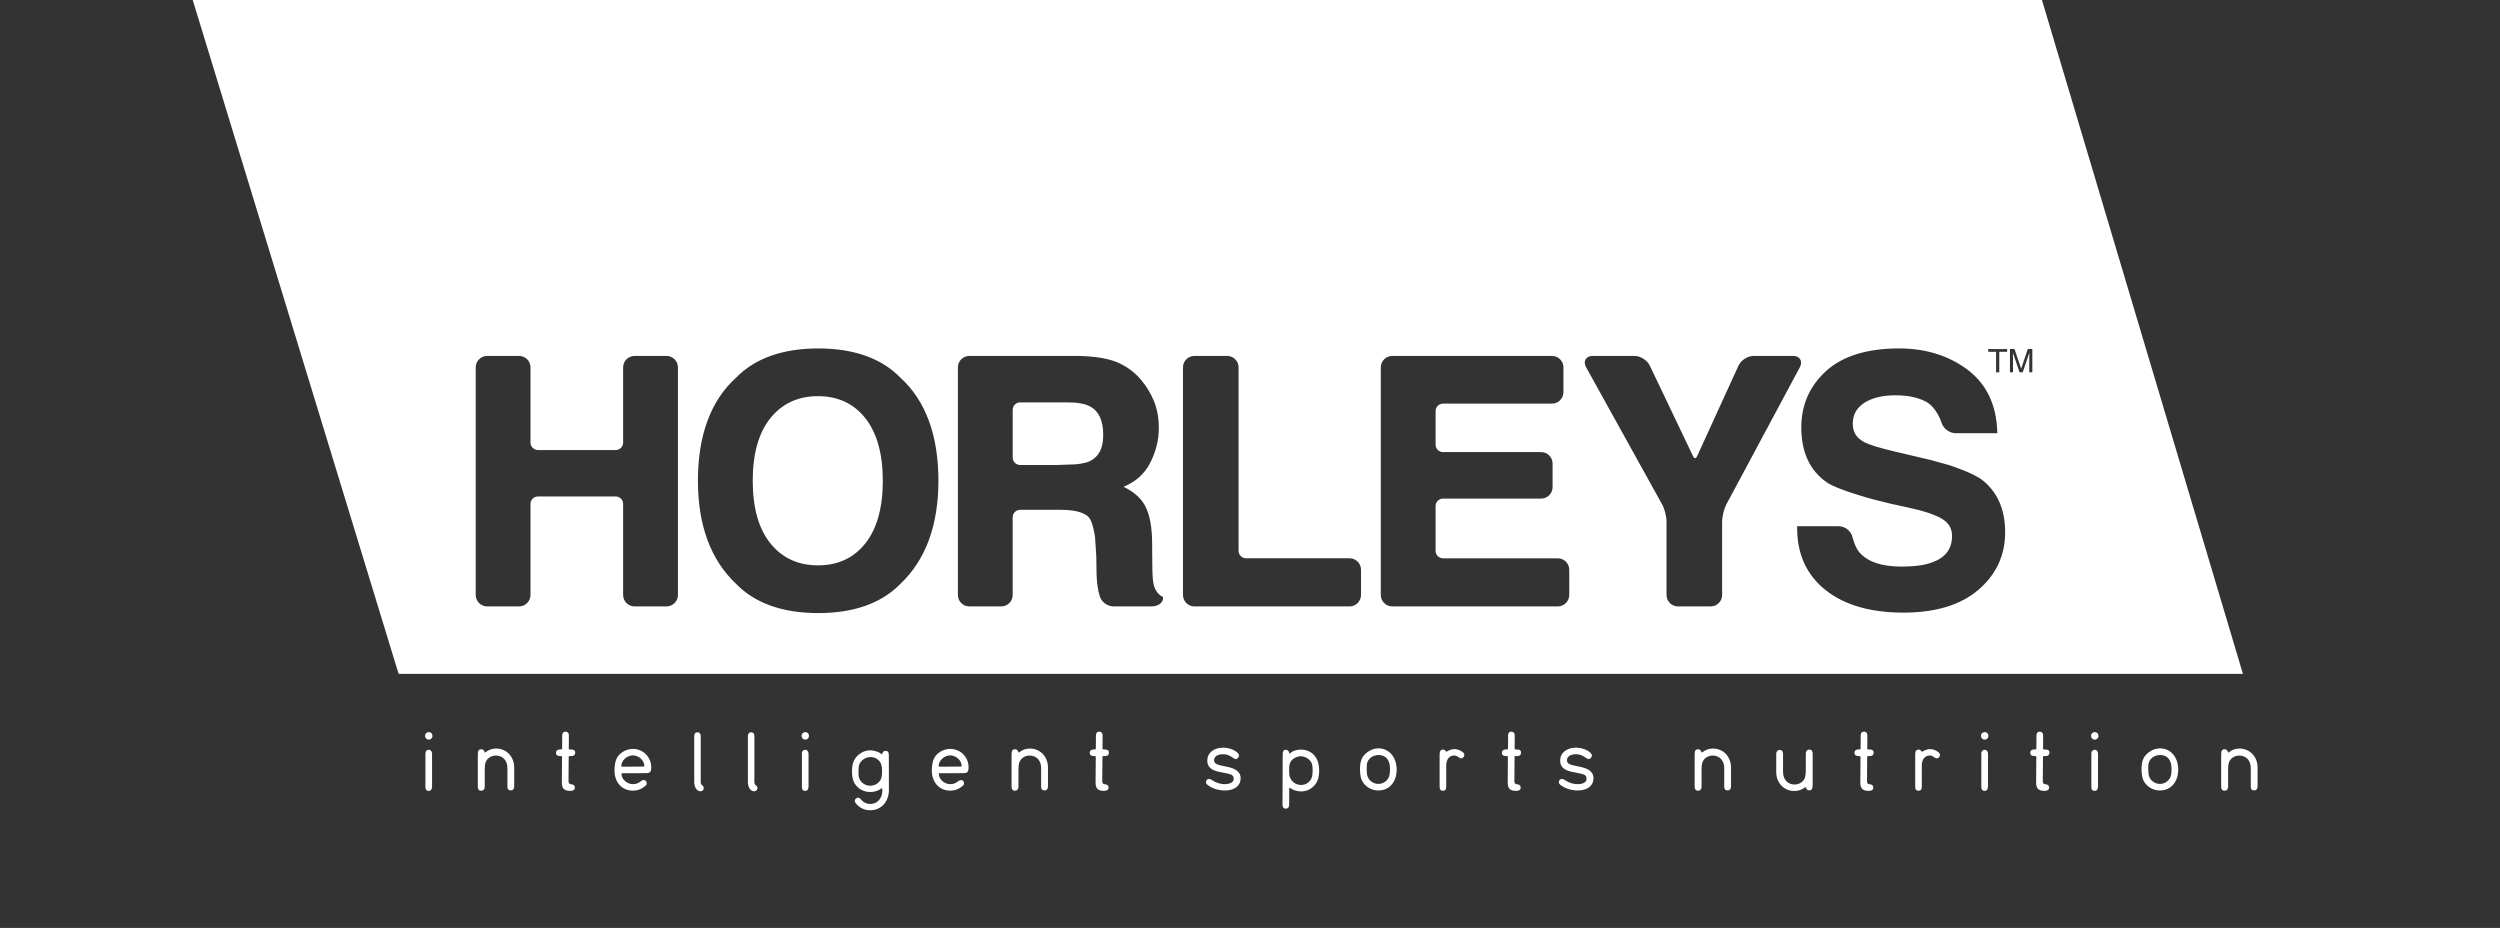 <?xml version="1.0" encoding="utf-8"?>
<!-- Generator: Adobe Illustrator 16.0.0, SVG Export Plug-In . SVG Version: 6.00 Build 0)  -->
<!DOCTYPE svg PUBLIC "-//W3C//DTD SVG 1.1//EN" "http://www.w3.org/Graphics/SVG/1.1/DTD/svg11.dtd">
<svg version="1.1" id="Layer_1" xmlns="http://www.w3.org/2000/svg" xmlns:xlink="http://www.w3.org/1999/xlink" x="0px" y="0px"
	 width="229px" height="85px" viewBox="0 0 229 85" enable-background="new 0 0 229 85" xml:space="preserve">
<rect x="0" y="0" width="229" height="85" fill="#333333" stroke="none"/>
<g>
	<path fill="#FFFFFF" d="M74.929,51.787c1.81,0,3.265-0.672,4.321-1.996h0.001c1.07-1.334,1.614-3.271,1.614-5.754
		c0-2.475-0.544-4.408-1.615-5.748c-1.06-1.33-2.512-2.002-4.321-2.002s-3.271,0.67-4.346,1.996
		c-1.083,1.334-1.634,3.271-1.634,5.754c0,2.484,0.551,4.42,1.634,5.754C71.656,51.115,73.119,51.787,74.929,51.787z"/>
	<path fill="#FFFFFF" d="M178.603-28.298H9.007l27.506,90.025h168.939L178.603-28.298z M62.099,54.498
		c0,0.578-0.47,1.049-1.048,1.049h-2.923c-0.579,0-1.049-0.471-1.049-1.049V46.16c0-0.377-0.306-0.684-0.682-0.684h-7.119
		c-0.377,0-0.684,0.307-0.684,0.684v8.338c0,0.578-0.469,1.049-1.046,1.049h-2.924c-0.577,0-1.048-0.471-1.048-1.049V33.65
		c0-0.578,0.471-1.047,1.048-1.047h2.924c0.577,0,1.046,0.469,1.046,1.047v6.891c0,0.375,0.307,0.682,0.684,0.682h7.119
		c0.376,0,0.682-0.307,0.682-0.682V33.65c0-0.578,0.47-1.047,1.049-1.047h2.923c0.578,0,1.048,0.469,1.048,1.047V54.498z
		 M82.488,53.473l-0.003,0.001c-1.735,1.782-4.268,2.685-7.533,2.685c-3.268,0-5.802-0.904-7.53-2.682
		c-2.318-2.18-3.492-5.355-3.492-9.439c0-4.168,1.176-7.344,3.485-9.432c1.735-1.783,4.27-2.689,7.537-2.689
		c3.266,0,5.802,0.906,7.527,2.68c2.31,2.1,3.48,5.275,3.48,9.441c0,4.08-1.17,7.254-3.474,9.436
		C82.487,53.473,82.487,53.473,82.488,53.473z M106.532,54.797c0,0.422-0.461,0.75-1.047,0.75h-3.489
		c-0.563,0-1.12-0.426-1.255-0.93l-0.115-0.42c-0.146-0.707-0.178-1.225-0.188-1.982l-0.018-1.234c0,0-0.108-1.705-0.108-1.707
		c-0.045-0.408-0.242-1.553-0.595-1.908c-0.439-0.441-1.298-0.666-2.549-0.666h-3.724c-0.376,0-0.682,0.307-0.682,0.682v7.117
		c0,0.578-0.471,1.049-1.048,1.049h-2.925c-0.577,0-1.047-0.471-1.047-1.049V33.65c0-0.578,0.47-1.047,1.047-1.047h9.946
		c1.562,0.031,2.785,0.23,3.634,0.596c0.854,0.367,1.589,0.916,2.184,1.631c0.487,0.584,0.879,1.238,1.164,1.947
		c0.286,0.713,0.432,1.535,0.432,2.445c0,1.098-0.28,2.191-0.83,3.248c-0.502,0.963-1.318,1.666-2.4,2.123
		c0.882,0.42,1.545,0.98,1.943,1.686c0.449,0.797,0.677,2.014,0.677,3.621v0.65l0.021,1.725c0,0.008,0.021,0.852,0.1,1.197
		c0.114,0.537,0.37,0.92,0.783,1.17l0.089,0.051V54.797z M124.669,54.498c0,0.578-0.471,1.049-1.049,1.049h-14.212
		c-0.577,0-1.047-0.471-1.047-1.049V33.65c0-0.578,0.47-1.047,1.047-1.047h3c0.577,0,1.046,0.469,1.046,1.047v16.805
		c0,0.377,0.307,0.684,0.684,0.684h9.482c0.578,0,1.049,0.471,1.049,1.047V54.498z M143.744,54.498c0,0.578-0.471,1.049-1.048,1.049
		h-15.167c-0.578,0-1.048-0.471-1.048-1.049V33.65c0-0.578,0.47-1.047,1.048-1.047h14.633c0.578,0,1.049,0.469,1.049,1.047v2.275
		c0,0.576-0.471,1.047-1.049,1.047h-9.979c-0.377,0-0.683,0.307-0.683,0.682v3.076c0,0.377,0.306,0.682,0.683,0.682h8.986
		c0.577,0,1.048,0.471,1.048,1.049v2.162c0,0.576-0.471,1.047-1.048,1.047h-8.986c-0.377,0-0.683,0.305-0.683,0.682v4.104
		c0,0.377,0.306,0.684,0.683,0.684h10.513c0.577,0,1.048,0.471,1.048,1.047V54.498z M157.747,47.746v6.752
		c0,0.578-0.469,1.049-1.046,1.049H153.7c-0.577,0-1.047-0.471-1.047-1.049v-6.754c0-0.445-0.182-1.145-0.397-1.531l-6.975-12.582
		c-0.144-0.258-0.158-0.518-0.041-0.715c0.118-0.199,0.352-0.313,0.645-0.313h3.833c0.549,0,1.164,0.389,1.401,0.883l3.952,8.275
		c0.075,0.158,0.155,0.215,0.2,0.215c0.046,0,0.124-0.059,0.198-0.219l3.776-8.262c0.228-0.502,0.837-0.893,1.391-0.893h3.616
		c0.294,0,0.528,0.113,0.647,0.313c0.119,0.197,0.108,0.457-0.029,0.717l-6.736,12.572
		C157.925,46.598,157.747,47.305,157.747,47.746z M181.221,54.029c-1.619,1.387-3.929,2.088-6.867,2.088
		c-2.996,0-5.389-0.689-7.115-2.053c-1.738-1.373-2.62-3.283-2.62-5.68v-0.182h3.819c0.559,0,1.115,0.439,1.242,0.979
		c0.004,0.01,0.229,0.924,0.625,1.395c0.743,0.879,2.05,1.324,3.889,1.324c1.116,0,2.03-0.119,2.715-0.355
		c1.277-0.445,1.898-1.244,1.898-2.443c0-0.684-0.296-1.197-0.908-1.572c-0.644-0.385-1.684-0.732-3.091-1.035l-1.601-0.35
		l-1.688-0.418c-0.132-0.035-3.257-0.895-4.168-1.529c-1.56-1.074-2.352-2.771-2.352-5.043c0-2.068,0.77-3.813,2.287-5.184
		c1.513-1.363,3.756-2.055,6.665-2.055c2.432,0,4.536,0.65,6.255,1.934c1.735,1.293,2.657,3.189,2.741,5.643l0.006,0.189h-3.824
		c-0.551,0-1.129-0.432-1.284-0.959c-0.005-0.016-0.44-1.434-1.484-1.963c-0.726-0.365-1.645-0.551-2.73-0.551
		c-1.203,0-2.173,0.238-2.884,0.707c-0.695,0.459-1.033,1.082-1.033,1.904c0,0.744,0.329,1.283,1.006,1.654
		c0.458,0.256,1.451,0.563,2.954,0.914c0,0,3.123,0.736,3.124,0.736l1.679,0.463c0.092,0.027,2.252,0.713,3.129,1.408
		c1.372,1.096,2.067,2.695,2.067,4.756C183.673,50.861,182.848,52.637,181.221,54.029z M183.854,32.225h-0.72v1.879h-0.294v-1.879
		h-0.72v-0.252h1.733V32.225z M185.882,34.104v-1.258c0-0.043,0.001-0.113,0.004-0.215s0.004-0.209,0.004-0.324l-0.611,1.797h-0.286
		l-0.611-1.797v0.066c0,0.051,0.002,0.131,0.004,0.238c0.003,0.107,0.004,0.186,0.004,0.234v1.258h-0.277v-2.131h0.415l0.61,1.803
		l0.609-1.803h0.414v2.131H185.882z"/>
	<path fill="#FFFFFF" d="M99.86,37.234c-0.455-0.248-1.157-0.377-2.088-0.377h-4.327c-0.376,0-0.682,0.309-0.682,0.684v4.373
		c0,0.375,0.306,0.68,0.682,0.68h3.332l1.715-0.059c0.009,0,0.867-0.063,1.332-0.291c0.83-0.404,1.231-1.186,1.231-2.395
		C101.056,38.533,100.665,37.678,99.86,37.234z"/>
</g>
<g>
	<path fill="#FFFFFF" d="M39.278,67.75c-0.192,0-0.345-0.154-0.345-0.346c0-0.199,0.152-0.344,0.354-0.344
		c0.192,0,0.327,0.145,0.327,0.352C39.614,67.596,39.463,67.75,39.278,67.75z M38.968,69.057v-0.049c0-0.184,0.128-0.33,0.303-0.33
		c0.178,0,0.306,0.154,0.306,0.355v0.039v2.926v0.033c0,0.273-0.113,0.416-0.321,0.416c-0.185,0-0.287-0.119-0.287-0.352v-0.041
		V69.057z"/>
	<path fill="#FFFFFF" d="M47.104,71.992v0.031c0,0.24-0.112,0.377-0.312,0.377c-0.209,0-0.313-0.105-0.313-0.354v-0.023v-1.629
		v-0.041c0-0.688-0.426-1.145-1.061-1.145c-0.449,0-0.849,0.287-0.952,0.674c-0.049,0.168-0.064,0.393-0.064,0.664v0.051v1.4v0.082
		c0,0.215-0.13,0.352-0.331,0.352c-0.19,0-0.303-0.127-0.303-0.361v-0.039v-2.879v-0.041c0-0.354,0.089-0.48,0.321-0.48
		c0.152,0,0.28,0.113,0.296,0.256c0.008,0.041,0.017,0.041,0.032,0.041c0.016-0.008,0.04-0.008,0.071-0.031
		c0.281-0.219,0.603-0.33,0.956-0.33c0.953,0,1.658,0.746,1.658,1.74v0.041V71.992z"/>
	<path fill="#FFFFFF" d="M52.101,68.559c0,0.088,0.009,0.088,0.121,0.088c0.353,0.008,0.465,0.082,0.465,0.305
		c0,0.191-0.129,0.305-0.337,0.305h-0.034c-0.063,0-0.094,0-0.109,0c-0.105,0-0.113,0.01-0.113,0.09v0.016l-0.018,2.109v0.041
		c0,0.23,0.05,0.295,0.234,0.326l0.071,0.008c0.177,0.025,0.274,0.129,0.274,0.297c0,0.201-0.146,0.299-0.418,0.299
		c-0.554,0-0.771-0.211-0.771-0.771v-0.016l0.017-2.277v-0.031c0-0.072-0.023-0.09-0.12-0.09h-0.009h-0.023
		c-0.273,0-0.401-0.104-0.401-0.297c0-0.207,0.138-0.313,0.409-0.313h0.024h0.016c0.088,0,0.111-0.016,0.111-0.096v-0.016v-0.031
		l0.008-1.1v-0.049c0-0.209,0.115-0.336,0.306-0.336c0.185,0,0.306,0.127,0.306,0.336v0.041l-0.009,1.146V68.559z"/>
	<path fill="#FFFFFF" d="M57.032,70.828h-0.057c-0.041,0.01-0.048,0.01-0.048,0.047c-0.009,0.49,0.506,0.955,1.042,0.955
		c0.281,0,0.521-0.088,0.764-0.287c0.087-0.072,0.135-0.09,0.225-0.09c0.166,0,0.279,0.113,0.279,0.289
		c0,0.104-0.032,0.178-0.145,0.266c-0.336,0.279-0.706,0.418-1.132,0.418c-0.985-0.012-1.674-0.756-1.674-1.854
		c0-0.338,0.063-0.764,0.152-0.986c0.215-0.57,0.865-0.986,1.539-0.986c0.931,0,1.676,0.746,1.676,1.684
		c0,0.424-0.104,0.537-0.475,0.537l-2.123,0.008H57.032z M58.868,70.219c0.136,0,0.152-0.008,0.152-0.064
		c0-0.488-0.504-0.961-1.042-0.961c-0.553,0-1.067,0.473-1.067,0.979c0,0.039,0.023,0.055,0.072,0.055h0.073L58.868,70.219z"/>
	<path fill="#FFFFFF" d="M64.186,71.533v0.049c0,0.191,0.032,0.273,0.136,0.352c0.104,0.082,0.144,0.154,0.144,0.258
		c0,0.16-0.136,0.289-0.296,0.289c-0.328,0-0.578-0.352-0.578-0.85v-0.049v-4.09v-0.049c0-0.238,0.104-0.369,0.305-0.369
		c0.178,0,0.29,0.137,0.29,0.338v0.041V71.533z"/>
	<path fill="#FFFFFF" d="M69.101,71.533v0.049c0,0.191,0.03,0.273,0.135,0.352c0.104,0.082,0.146,0.154,0.146,0.258
		c0,0.16-0.136,0.289-0.297,0.289c-0.329,0-0.578-0.352-0.578-0.85v-0.049v-4.09v-0.049c0-0.238,0.105-0.369,0.306-0.369
		c0.176,0,0.289,0.137,0.289,0.338v0.041V71.533z"/>
	<path fill="#FFFFFF" d="M73.768,67.75c-0.192,0-0.345-0.154-0.345-0.346c0-0.199,0.152-0.344,0.353-0.344
		c0.192,0,0.327,0.145,0.327,0.352C74.103,67.596,73.951,67.75,73.768,67.75z M73.454,69.057v-0.049c0-0.184,0.129-0.33,0.306-0.33
		c0.175,0,0.303,0.154,0.303,0.355v0.039v2.926v0.033c0,0.273-0.111,0.416-0.319,0.416c-0.184,0-0.289-0.119-0.289-0.352v-0.041
		V69.057z"/>
	<path fill="#FFFFFF" d="M81.425,72.338c0,1.113-0.705,1.881-1.717,1.881c-0.545,0-1.025-0.238-1.347-0.68
		c-0.04-0.064-0.064-0.121-0.064-0.178c0-0.15,0.135-0.289,0.297-0.289c0.089,0,0.168,0.041,0.25,0.139
		c0.232,0.279,0.527,0.432,0.88,0.432c0.642,0,1.1-0.521,1.1-1.234c0-0.16-0.008-0.217-0.04-0.217c-0.01,0-0.016,0-0.033,0.016
		l-0.016,0.016c-0.288,0.209-0.665,0.328-1.026,0.328c-0.778,0-1.459-0.527-1.611-1.273c-0.031-0.176-0.056-0.393-0.056-0.617
		c0-0.834,0.239-1.314,0.825-1.686c0.25-0.158,0.537-0.246,0.842-0.246c0.354,0,0.794,0.143,1.035,0.336
		c0.007,0.016,0.024,0.016,0.03,0.016c0.034-0.008,0.042-0.008,0.05-0.039c0.023-0.17,0.136-0.266,0.29-0.266
		c0.206,0,0.303,0.121,0.303,0.377v0.064L81.425,72.338z M80.271,69.482c-0.16-0.09-0.345-0.137-0.53-0.137
		c-0.496,0-0.97,0.359-1.066,0.793c-0.022,0.111-0.038,0.287-0.038,0.521c0,0.393,0.016,0.512,0.078,0.664
		c0.169,0.395,0.562,0.65,1.004,0.65c0.464,0,0.896-0.305,1.017-0.723c0.039-0.158,0.065-0.359,0.065-0.584
		C80.8,70.033,80.655,69.705,80.271,69.482z"/>
	<path fill="#FFFFFF" d="M86.101,70.828h-0.055c-0.042,0.01-0.052,0.01-0.052,0.047c-0.007,0.49,0.505,0.955,1.042,0.955
		c0.281,0,0.523-0.088,0.764-0.287c0.088-0.072,0.136-0.09,0.225-0.09c0.168,0,0.28,0.113,0.28,0.289
		c0,0.104-0.031,0.178-0.145,0.266c-0.336,0.279-0.706,0.418-1.13,0.418c-0.984-0.012-1.677-0.756-1.677-1.854
		c0-0.338,0.063-0.764,0.151-0.986c0.217-0.57,0.866-0.986,1.541-0.986c0.93,0,1.675,0.746,1.675,1.684
		c0,0.424-0.104,0.537-0.472,0.537l-2.125,0.008H86.101z M87.936,70.219c0.138,0,0.151-0.008,0.151-0.064
		c0-0.488-0.504-0.961-1.041-0.961c-0.554,0-1.066,0.473-1.066,0.979c0,0.039,0.024,0.055,0.07,0.055h0.074L87.936,70.219z"/>
	<path fill="#FFFFFF" d="M95.996,71.992v0.031c0,0.24-0.115,0.377-0.314,0.377c-0.209,0-0.313-0.105-0.313-0.354v-0.023v-1.629
		v-0.041c0-0.688-0.425-1.145-1.058-1.145c-0.449,0-0.852,0.287-0.955,0.674c-0.048,0.168-0.064,0.393-0.064,0.664v0.051v1.4v0.082
		c0,0.215-0.128,0.352-0.328,0.352c-0.193,0-0.305-0.127-0.305-0.361v-0.039v-2.879v-0.041c0-0.354,0.089-0.48,0.321-0.48
		c0.151,0,0.281,0.113,0.295,0.256c0.009,0.041,0.017,0.041,0.033,0.041c0.015-0.008,0.041-0.008,0.071-0.031
		c0.281-0.219,0.604-0.33,0.956-0.33c0.952,0,1.66,0.746,1.66,1.74v0.041V71.992z"/>
	<path fill="#FFFFFF" d="M100.99,68.559c0,0.088,0.008,0.088,0.121,0.088c0.352,0.008,0.464,0.082,0.464,0.305
		c0,0.191-0.128,0.305-0.336,0.305h-0.032c-0.063,0-0.096,0-0.112,0c-0.104,0-0.112,0.01-0.112,0.09v0.016l-0.017,2.109v0.041
		c0,0.23,0.048,0.295,0.232,0.326l0.073,0.008c0.176,0.025,0.273,0.129,0.273,0.297c0,0.201-0.146,0.299-0.419,0.299
		c-0.553,0-0.77-0.211-0.77-0.771v-0.016l0.017-2.277v-0.031c0-0.072-0.024-0.09-0.121-0.09h-0.007h-0.024
		c-0.271,0-0.401-0.104-0.401-0.297c0-0.207,0.136-0.313,0.408-0.313h0.024h0.017c0.088,0,0.111-0.016,0.111-0.096v-0.016v-0.031
		l0.009-1.1v-0.049c0-0.209,0.112-0.336,0.304-0.336c0.187,0,0.306,0.127,0.306,0.336v0.041l-0.008,1.146V68.559z"/>
	<path fill="#FFFFFF" d="M112.248,70.203c0.475,0.096,0.707,0.176,0.914,0.297c0.32,0.193,0.481,0.449,0.481,0.787
		c0,0.68-0.561,1.121-1.427,1.121c-0.627,0-1.235-0.201-1.644-0.545c-0.072-0.064-0.104-0.127-0.104-0.209
		c0-0.178,0.119-0.305,0.287-0.305c0.065,0,0.121,0.016,0.225,0.088l0.072,0.039c0.337,0.225,0.753,0.354,1.131,0.354
		c0.497,0,0.825-0.191,0.825-0.48c0-0.271-0.128-0.4-0.488-0.475c-0.017,0-0.129-0.021-0.345-0.072
		c-0.057-0.006-0.128-0.021-0.218-0.047l-0.289-0.057c-0.743-0.152-1.081-0.473-1.081-1.033c0-0.697,0.586-1.18,1.46-1.18
		c0.535,0,1.131,0.232,1.379,0.539c0.048,0.063,0.071,0.127,0.071,0.176c0,0.104-0.086,0.248-0.199,0.305
		c-0.025,0.016-0.058,0.023-0.105,0.023c-0.056,0-0.088-0.016-0.169-0.064l-0.063-0.041c-0.019-0.008-0.041-0.023-0.072-0.047
		c-0.369-0.234-0.546-0.289-0.876-0.289c-0.479,0-0.802,0.217-0.802,0.537c0,0.266,0.162,0.393,0.611,0.488l0.185,0.041
		L112.248,70.203z"/>
	<path fill="#FFFFFF" d="M118.19,68.984c0.248-0.209,0.585-0.322,0.953-0.322c1.029,0,1.692,0.746,1.692,1.893
		c0,0.697-0.145,1.107-0.528,1.484c-0.306,0.299-0.714,0.457-1.132,0.457c-0.327,0-0.761-0.129-0.985-0.305
		c-0.04-0.041-0.048-0.041-0.064-0.041c-0.017,0.02-0.031,0.02-0.031,0.051v0.021l-0.008,1.438v0.055
		c0,0.232-0.113,0.361-0.313,0.361c-0.184,0-0.296-0.129-0.296-0.354v-0.016l0.017-4.604v-0.047c0-0.25,0.096-0.379,0.287-0.379
		c0.169,0,0.298,0.129,0.313,0.307c0,0.049,0.007,0.049,0.023,0.049c0.008,0,0.024,0,0.032-0.018L118.167,69L118.19,68.984z
		 M120.235,70.541c0-0.434-0.04-0.609-0.184-0.803c-0.2-0.273-0.571-0.465-0.908-0.465c-0.312,0-0.658,0.168-0.849,0.406
		c-0.169,0.219-0.208,0.379-0.208,0.787c0,0.594,0.015,0.676,0.168,0.922c0.199,0.322,0.545,0.514,0.93,0.514
		c0.353,0,0.65-0.16,0.851-0.441c0.152-0.232,0.191-0.393,0.2-0.832V70.541z"/>
	<path fill="#FFFFFF" d="M127.933,70.5c0,1.139-0.682,1.908-1.682,1.908c-0.748,0-1.422-0.498-1.598-1.188
		c-0.049-0.209-0.079-0.465-0.079-0.754c0-0.85,0.223-1.299,0.849-1.676c0.257-0.16,0.546-0.24,0.842-0.24
		c0.954,0,1.644,0.777,1.668,1.885V70.5z M126.273,69.16c-0.53,0-0.979,0.346-1.06,0.803c-0.016,0.088-0.023,0.217-0.023,0.391
		c0,0.219,0.017,0.475,0.031,0.586c0.073,0.49,0.521,0.867,1.035,0.867c0.481,0,0.915-0.336,1.018-0.795
		c0.032-0.15,0.05-0.344,0.05-0.568v-0.07C127.307,69.592,126.931,69.16,126.273,69.16z"/>
	<path fill="#FFFFFF" d="M132.473,71.998v0.049c0,0.273-0.089,0.385-0.298,0.385s-0.306-0.111-0.306-0.369v-0.047v-2.895V69.08
		c0-0.279,0.104-0.418,0.306-0.418c0.104,0,0.201,0.051,0.257,0.145c0.03,0.049,0.049,0.049,0.065,0.049
		c0.007,0,0.014,0,0.047-0.023c0.207-0.129,0.473-0.217,0.674-0.217c0.271,0,0.553,0.104,0.77,0.281
		c0.104,0.078,0.145,0.16,0.145,0.256c0,0.168-0.137,0.313-0.296,0.313c-0.059,0-0.09-0.016-0.178-0.072
		c-0.177-0.127-0.321-0.191-0.44-0.191c-0.467,0-0.745,0.352-0.745,0.93v0.049V71.998z"/>
	<path fill="#FFFFFF" d="M138.742,68.559c0,0.088,0.007,0.088,0.12,0.088c0.353,0.008,0.465,0.082,0.465,0.305
		c0,0.191-0.128,0.305-0.337,0.305h-0.031c-0.065,0-0.097,0-0.112,0c-0.104,0-0.112,0.01-0.112,0.09v0.016l-0.017,2.109v0.041
		c0,0.23,0.048,0.295,0.233,0.326l0.07,0.008c0.178,0.025,0.273,0.129,0.273,0.297c0,0.201-0.143,0.299-0.416,0.299
		c-0.556,0-0.771-0.211-0.771-0.771v-0.016l0.016-2.277v-0.031c0-0.072-0.023-0.09-0.12-0.09h-0.008h-0.024
		c-0.272,0-0.4-0.104-0.4-0.297c0-0.207,0.137-0.313,0.409-0.313h0.023h0.017c0.088,0,0.112-0.016,0.112-0.096v-0.016v-0.031
		l0.009-1.1v-0.049c0-0.209,0.111-0.336,0.303-0.336c0.185,0,0.305,0.127,0.305,0.336v0.041l-0.007,1.146V68.559z"/>
	<path fill="#FFFFFF" d="M144.572,70.203c0.473,0.096,0.705,0.176,0.914,0.297c0.321,0.193,0.48,0.449,0.48,0.787
		c0,0.68-0.562,1.121-1.429,1.121c-0.624,0-1.234-0.201-1.644-0.545c-0.07-0.064-0.102-0.127-0.102-0.209
		c0-0.178,0.119-0.305,0.287-0.305c0.063,0,0.119,0.016,0.224,0.088l0.074,0.039c0.336,0.225,0.752,0.354,1.13,0.354
		c0.498,0,0.825-0.191,0.825-0.48c0-0.271-0.129-0.4-0.489-0.475c-0.016,0-0.128-0.021-0.345-0.072
		c-0.055-0.006-0.129-0.021-0.216-0.047l-0.288-0.057c-0.746-0.152-1.083-0.473-1.083-1.033c0-0.697,0.586-1.18,1.458-1.18
		c0.539,0,1.132,0.232,1.381,0.539c0.047,0.063,0.072,0.127,0.072,0.176c0,0.104-0.088,0.248-0.201,0.305
		c-0.023,0.016-0.058,0.023-0.104,0.023c-0.055,0-0.088-0.016-0.169-0.064l-0.063-0.041c-0.017-0.008-0.04-0.023-0.074-0.047
		c-0.368-0.234-0.543-0.289-0.874-0.289c-0.48,0-0.801,0.217-0.801,0.537c0,0.266,0.161,0.393,0.61,0.488l0.182,0.041
		L144.572,70.203z"/>
	<path fill="#FFFFFF" d="M158.563,71.992v0.031c0,0.24-0.112,0.377-0.311,0.377c-0.209,0-0.313-0.105-0.313-0.354v-0.023v-1.629
		v-0.041c0-0.688-0.425-1.145-1.058-1.145c-0.449,0-0.853,0.287-0.955,0.674c-0.049,0.168-0.063,0.393-0.063,0.664v0.051v1.4v0.082
		c0,0.215-0.129,0.352-0.329,0.352c-0.191,0-0.305-0.127-0.305-0.361v-0.039v-2.879v-0.041c0-0.354,0.088-0.48,0.32-0.48
		c0.151,0,0.28,0.113,0.296,0.256c0.01,0.041,0.018,0.041,0.032,0.041c0.018-0.008,0.041-0.008,0.073-0.031
		c0.281-0.219,0.601-0.33,0.955-0.33c0.952,0,1.657,0.746,1.657,1.74v0.041V71.992z"/>
	<path fill="#FFFFFF" d="M162.701,69.111V69.08c0-0.24,0.121-0.387,0.313-0.387c0.209,0,0.313,0.123,0.313,0.363v0.023v1.596v0.039
		c0,0.684,0.424,1.148,1.06,1.148c0.448,0,0.857-0.289,0.962-0.682c0.04-0.16,0.063-0.385,0.063-0.666v-0.049v-1.371v-0.07
		c0-0.219,0.13-0.363,0.322-0.363s0.305,0.139,0.305,0.371v0.031v2.814v0.031c0,0.361-0.09,0.49-0.321,0.49
		c-0.144,0-0.271-0.113-0.297-0.258c0-0.039-0.009-0.039-0.031-0.039c-0.008,0.008-0.033,0.008-0.064,0.031
		c-0.281,0.217-0.609,0.322-0.962,0.322c-0.955,0-1.661-0.738-1.661-1.734v-0.039V69.111z"/>
	<path fill="#FFFFFF" d="M171.042,68.559c0,0.088,0.008,0.088,0.12,0.088c0.352,0.008,0.465,0.082,0.465,0.305
		c0,0.191-0.128,0.305-0.338,0.305h-0.031c-0.063,0-0.096,0-0.112,0c-0.104,0-0.111,0.01-0.111,0.09v0.016l-0.017,2.109v0.041
		c0,0.23,0.049,0.295,0.231,0.326l0.074,0.008c0.176,0.025,0.271,0.129,0.271,0.297c0,0.201-0.145,0.299-0.418,0.299
		c-0.554,0-0.77-0.211-0.77-0.771v-0.016l0.018-2.277v-0.031c0-0.072-0.025-0.09-0.122-0.09h-0.006h-0.024
		c-0.273,0-0.4-0.104-0.4-0.297c0-0.207,0.135-0.313,0.406-0.313h0.024h0.017c0.088,0,0.114-0.016,0.114-0.096v-0.016v-0.031
		l0.008-1.1v-0.049c0-0.209,0.111-0.336,0.303-0.336c0.185,0,0.306,0.127,0.306,0.336v0.041l-0.008,1.146V68.559z"/>
	<path fill="#FFFFFF" d="M176.036,71.998v0.049c0,0.273-0.089,0.385-0.298,0.385c-0.206,0-0.305-0.111-0.305-0.369v-0.047v-2.895
		V69.08c0-0.279,0.105-0.418,0.305-0.418c0.106,0,0.201,0.051,0.259,0.145c0.031,0.049,0.047,0.049,0.063,0.049
		c0.01,0,0.019,0,0.049-0.023c0.209-0.129,0.474-0.217,0.675-0.217c0.271,0,0.553,0.104,0.769,0.281
		c0.105,0.078,0.146,0.16,0.146,0.256c0,0.168-0.138,0.313-0.299,0.313c-0.055,0-0.088-0.016-0.175-0.072
		c-0.177-0.127-0.321-0.191-0.44-0.191c-0.466,0-0.747,0.352-0.747,0.93v0.049V71.998z"/>
	<path fill="#FFFFFF" d="M181.801,67.75c-0.192,0-0.344-0.154-0.344-0.346c0-0.199,0.151-0.344,0.353-0.344
		c0.193,0,0.328,0.145,0.328,0.352C182.138,67.596,181.987,67.75,181.801,67.75z M181.488,69.057v-0.049
		c0-0.184,0.131-0.33,0.306-0.33c0.177,0,0.306,0.154,0.306,0.355v0.039v2.926v0.033c0,0.273-0.112,0.416-0.321,0.416
		c-0.184,0-0.29-0.119-0.29-0.352v-0.041V69.057z"/>
	<path fill="#FFFFFF" d="M187.143,68.559c0,0.088,0.008,0.088,0.121,0.088c0.353,0.008,0.464,0.082,0.464,0.305
		c0,0.191-0.128,0.305-0.336,0.305h-0.034c-0.063,0-0.094,0-0.109,0c-0.105,0-0.112,0.01-0.112,0.09v0.016l-0.016,2.109v0.041
		c0,0.23,0.047,0.295,0.23,0.326l0.072,0.008c0.177,0.025,0.274,0.129,0.274,0.297c0,0.201-0.146,0.299-0.418,0.299
		c-0.554,0-0.769-0.211-0.769-0.771v-0.016l0.016-2.277v-0.031c0-0.072-0.024-0.09-0.121-0.09h-0.008h-0.024
		c-0.274,0-0.401-0.104-0.401-0.297c0-0.207,0.135-0.313,0.409-0.313h0.024h0.016c0.09,0,0.112-0.016,0.112-0.096v-0.016v-0.031
		l0.009-1.1v-0.049c0-0.209,0.111-0.336,0.304-0.336c0.185,0,0.305,0.127,0.305,0.336v0.041l-0.008,1.146V68.559z"/>
	<path fill="#FFFFFF" d="M191.883,67.75c-0.194,0-0.345-0.154-0.345-0.346c0-0.199,0.15-0.344,0.352-0.344
		c0.192,0,0.329,0.145,0.329,0.352C192.219,67.596,192.065,67.75,191.883,67.75z M191.568,69.057v-0.049
		c0-0.184,0.129-0.33,0.305-0.33c0.177,0,0.306,0.154,0.306,0.355v0.039v2.926v0.033c0,0.273-0.113,0.416-0.321,0.416
		c-0.185,0-0.289-0.119-0.289-0.352v-0.041V69.057z"/>
	<path fill="#FFFFFF" d="M199.523,70.5c0,1.139-0.682,1.908-1.684,1.908c-0.745,0-1.419-0.498-1.597-1.188
		c-0.047-0.209-0.08-0.465-0.08-0.754c0-0.85,0.225-1.299,0.851-1.676c0.256-0.16,0.545-0.24,0.843-0.24
		c0.953,0,1.644,0.777,1.667,1.885V70.5z M197.864,69.16c-0.529,0-0.979,0.346-1.062,0.803c-0.013,0.088-0.022,0.217-0.022,0.391
		c0,0.219,0.017,0.475,0.033,0.586c0.072,0.49,0.521,0.867,1.033,0.867c0.483,0,0.916-0.336,1.021-0.795
		c0.031-0.15,0.047-0.344,0.047-0.568v-0.07C198.898,69.592,198.521,69.16,197.864,69.16z"/>
	<path fill="#FFFFFF" d="M206.797,71.992v0.031c0,0.24-0.113,0.377-0.313,0.377c-0.208,0-0.313-0.105-0.313-0.354v-0.023v-1.629
		v-0.041c0-0.688-0.425-1.145-1.058-1.145c-0.449,0-0.85,0.287-0.955,0.674c-0.048,0.168-0.063,0.393-0.063,0.664v0.051v1.4v0.082
		c0,0.215-0.128,0.352-0.33,0.352c-0.193,0-0.306-0.127-0.306-0.361v-0.039v-2.879v-0.041c0-0.354,0.088-0.48,0.321-0.48
		c0.152,0,0.279,0.113,0.299,0.256c0.006,0.041,0.016,0.041,0.03,0.041c0.016-0.008,0.039-0.008,0.071-0.031
		c0.282-0.219,0.601-0.33,0.954-0.33c0.955,0,1.661,0.746,1.661,1.74v0.041V71.992z"/>
</g>
</svg>
